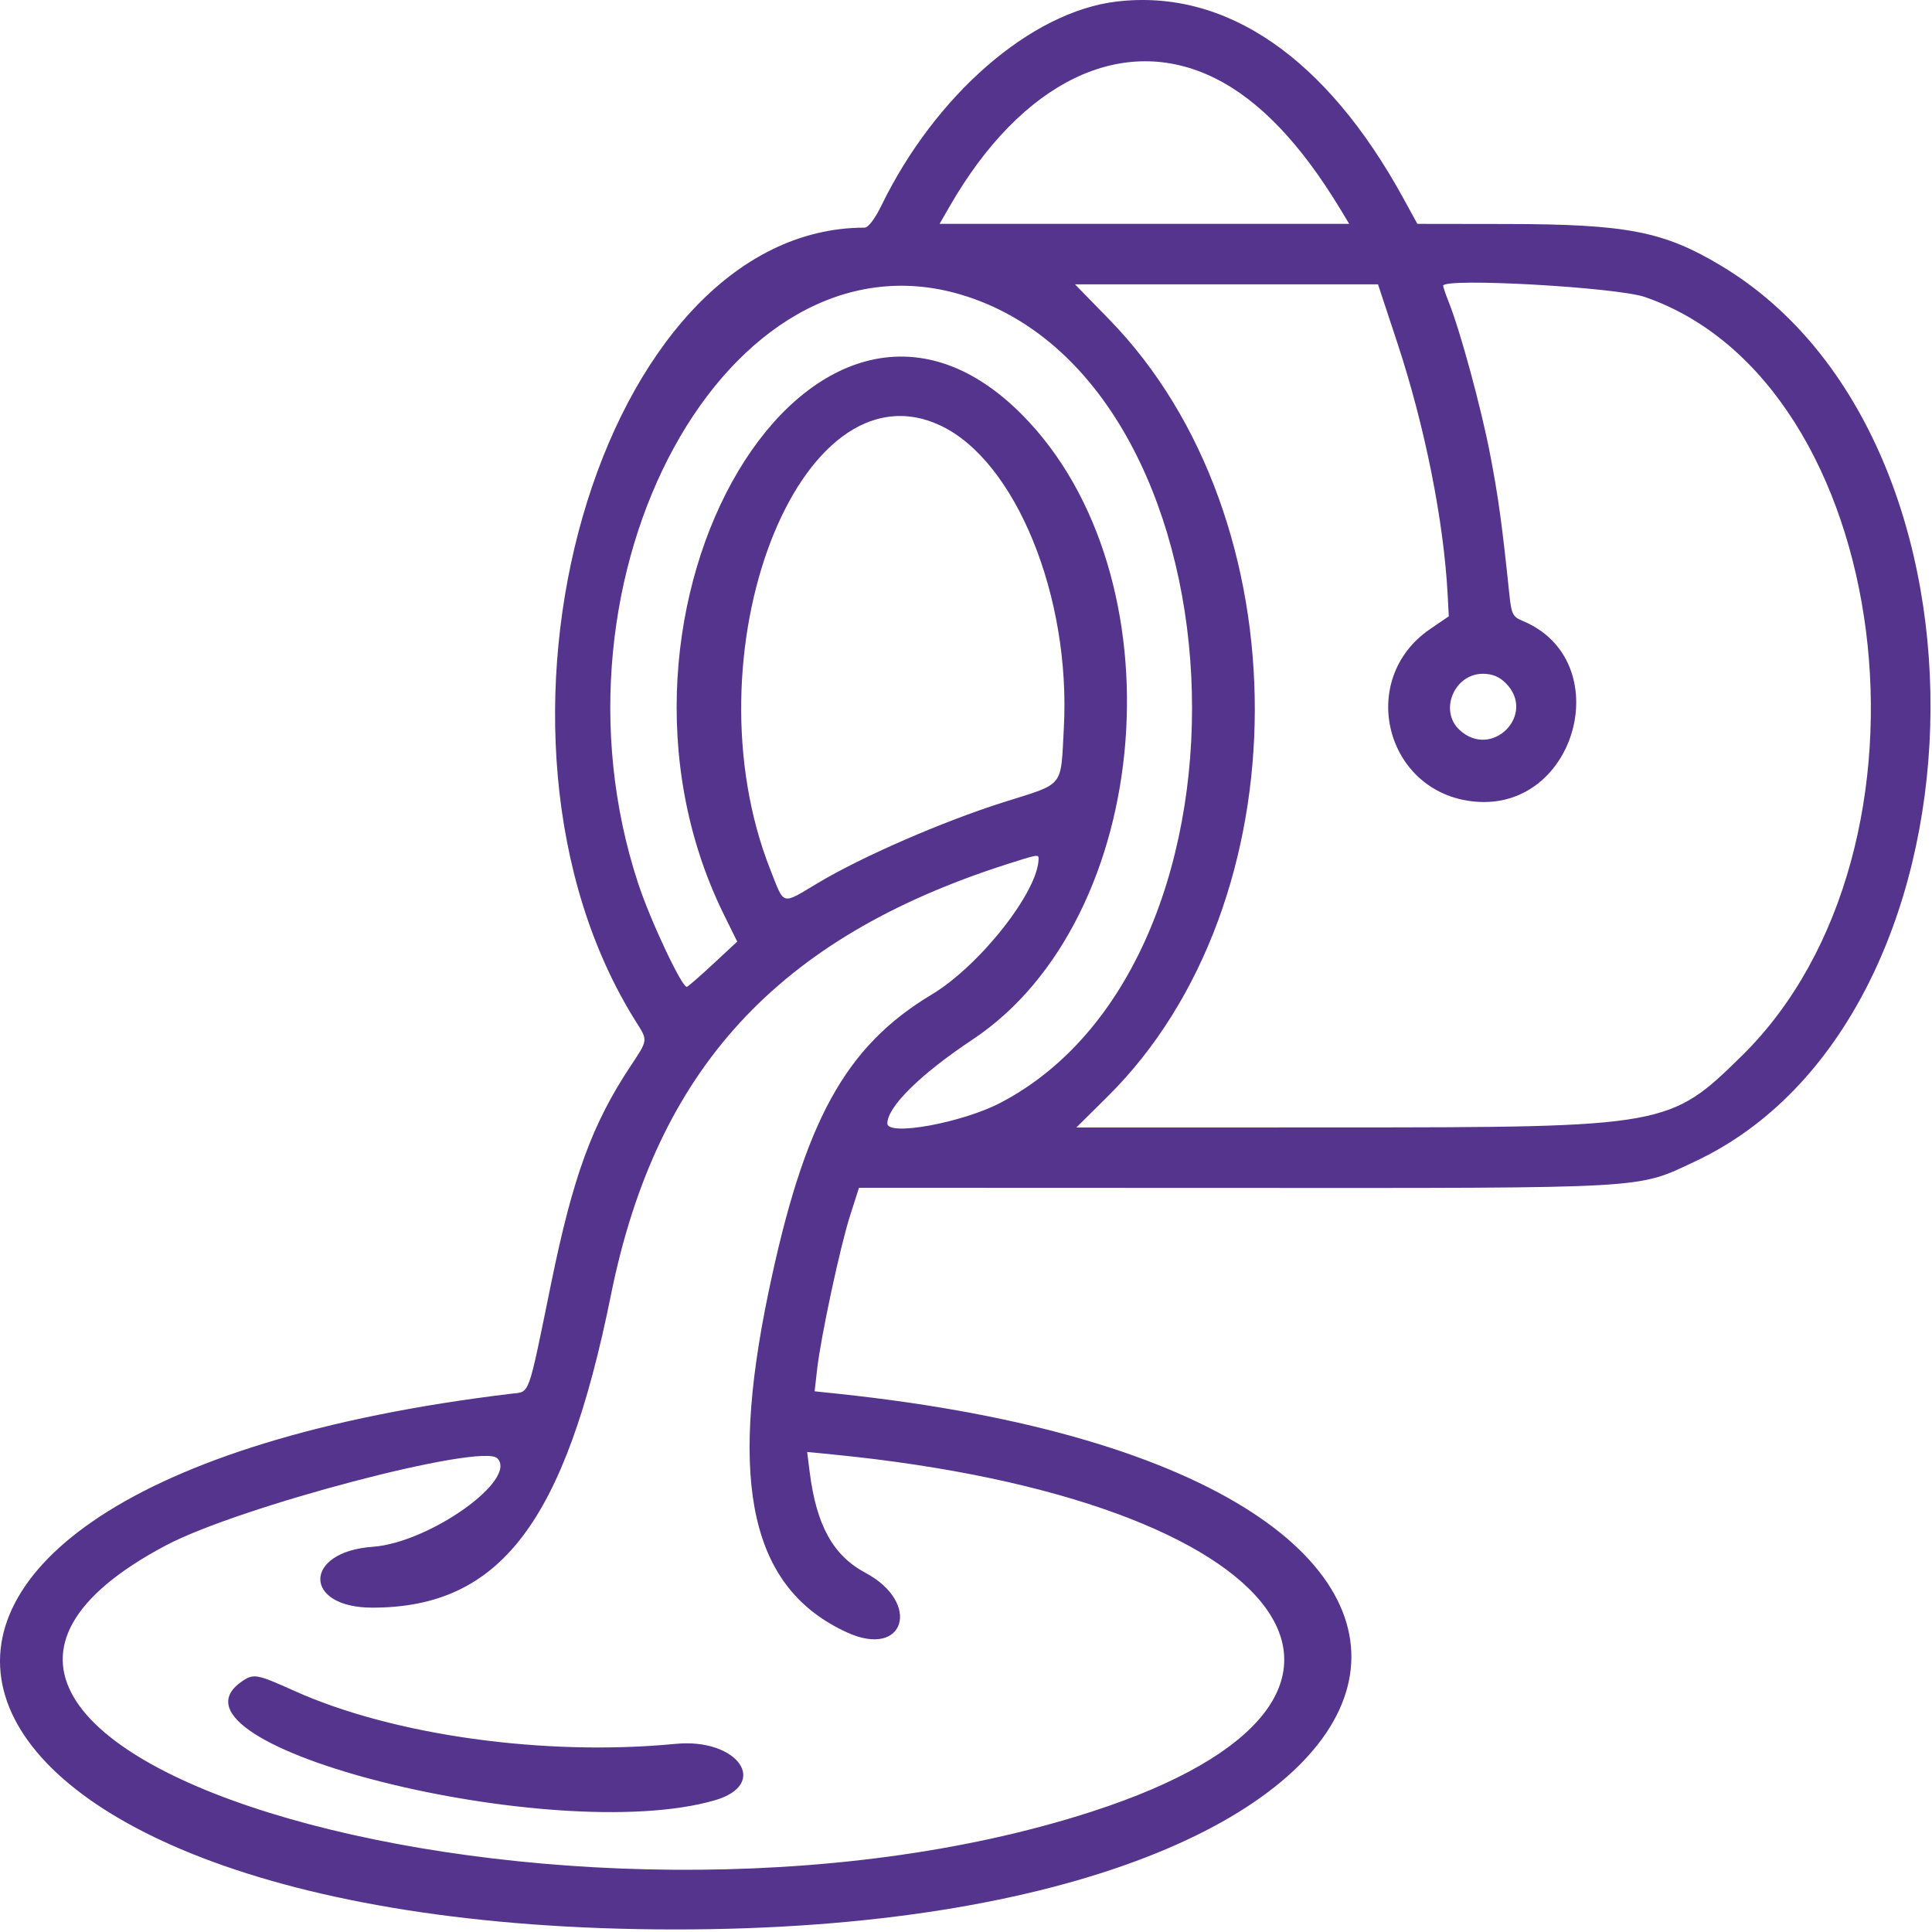 <?xml version="1.0" encoding="UTF-8"?> <svg xmlns="http://www.w3.org/2000/svg" width="511" height="511" viewBox="0 0 511 511" fill="none"> <path fill-rule="evenodd" clip-rule="evenodd" d="M295.34 0.41C272.685 3.104 247.376 25.076 233.079 54.461C231.426 57.858 229.634 60.211 228.7 60.211C158.546 60.211 120.091 194.004 168.296 270.366C171.367 275.23 171.393 275.023 166.834 281.89C156.635 297.255 151.566 311.102 145.782 339.399C139.541 369.933 140.22 368.032 135.341 368.617C-68.128 393.01 -32.705 510.137 178.198 510.325C389.449 510.514 426.474 390.307 221.831 368.661L215.465 367.988L216.119 362.209C217.099 353.542 222.214 329.696 224.864 321.434L227.198 314.157L326.459 314.194C437.221 314.234 432.739 314.489 448.198 307.257C527.804 270.017 532.425 116.685 455.337 70.356C440.085 61.19 430.388 59.293 398.54 59.246L374.882 59.211L371.185 52.461C350.776 15.192 324.23 -3.025 295.34 0.41ZM321.259 20.644C333.027 26.46 343.97 37.89 354.594 55.461L356.861 59.211H302.685H248.508L251.246 54.461C270.267 21.466 296.896 8.603 321.259 20.644ZM253.982 77.871C329.802 100.146 337.502 253.384 264.723 291.629C254.588 296.954 234.698 300.606 234.698 297.141C234.698 292.738 243.462 284.107 257.213 274.97C305.384 242.962 312.547 152.122 270.252 109.611C215.164 54.241 151.581 160.972 191.455 241.879L194.988 249.048L188.717 254.879C185.268 258.087 182.105 260.844 181.688 261.005C180.493 261.47 172.071 243.625 168.806 233.711C141.943 152.141 192.42 59.786 253.982 77.871ZM369.515 90.461C376.858 112.681 381.859 137.675 382.899 157.36L383.198 163.01L378.282 166.36C358.742 179.679 366.428 209.735 389.955 212.007C417.138 214.633 427.816 174.615 402.708 164.215C400.127 163.146 399.755 162.413 399.231 157.364C397.288 138.663 396.29 131.394 394.107 120.077C391.742 107.809 386.249 87.597 383.2 79.941C382.374 77.867 381.698 75.906 381.698 75.584C381.698 73.396 427.531 75.953 435.081 78.562C500.905 101.309 516.6 224.344 460.685 279.275C441.627 297.997 440.612 298.178 354.443 298.196L284.688 298.211L293.01 289.961C344.704 238.711 344.872 137.286 293.351 84.461L284.33 75.211H324.402H364.474L369.515 90.461ZM248.672 112.518C268.604 121.821 283.277 157.755 281.375 192.605C280.504 208.559 281.752 207.028 265.395 212.199C249.38 217.263 228.046 226.543 216.365 233.527C206.561 239.39 207.555 239.664 203.76 230.061C181.332 173.305 211.234 95.045 248.672 112.518ZM398.243 180.666C406.531 188.953 394.541 201.049 385.996 193.021C380.579 187.932 384.649 178.211 392.198 178.211C394.677 178.211 396.549 178.971 398.243 180.666ZM274.698 227.087C274.698 235.665 259.188 255.395 246.425 263.052C223.529 276.787 212.708 296.516 203.275 341.728C192.557 393.094 198.811 420.217 224.036 431.765C239.309 438.758 243.821 423.965 228.854 415.967C220.349 411.423 215.93 403.425 214.159 389.37L213.485 384.029L220.342 384.705C342.366 396.739 380.593 449.405 288.874 479.124C151.61 523.601 -58.841 463.13 43.9 408.733C63.276 398.474 127.431 381.611 131.522 385.702C137.12 391.3 113.527 408.06 98.557 409.119C80.16 410.42 80.08 425.211 98.471 425.211C132.271 425.211 149.431 402.726 161.589 342.507C173.625 282.892 205.643 248.034 266.198 228.618C274.389 225.992 274.698 225.936 274.698 227.087ZM63.857 444.812C39.779 461.677 146.452 488.421 188.992 476.184C203.739 471.942 195.248 459.638 178.679 461.24C144.143 464.579 103.997 458.999 77.847 447.224C67.813 442.706 67.051 442.575 63.857 444.812Z" fill="#54348D"></path> </svg> 